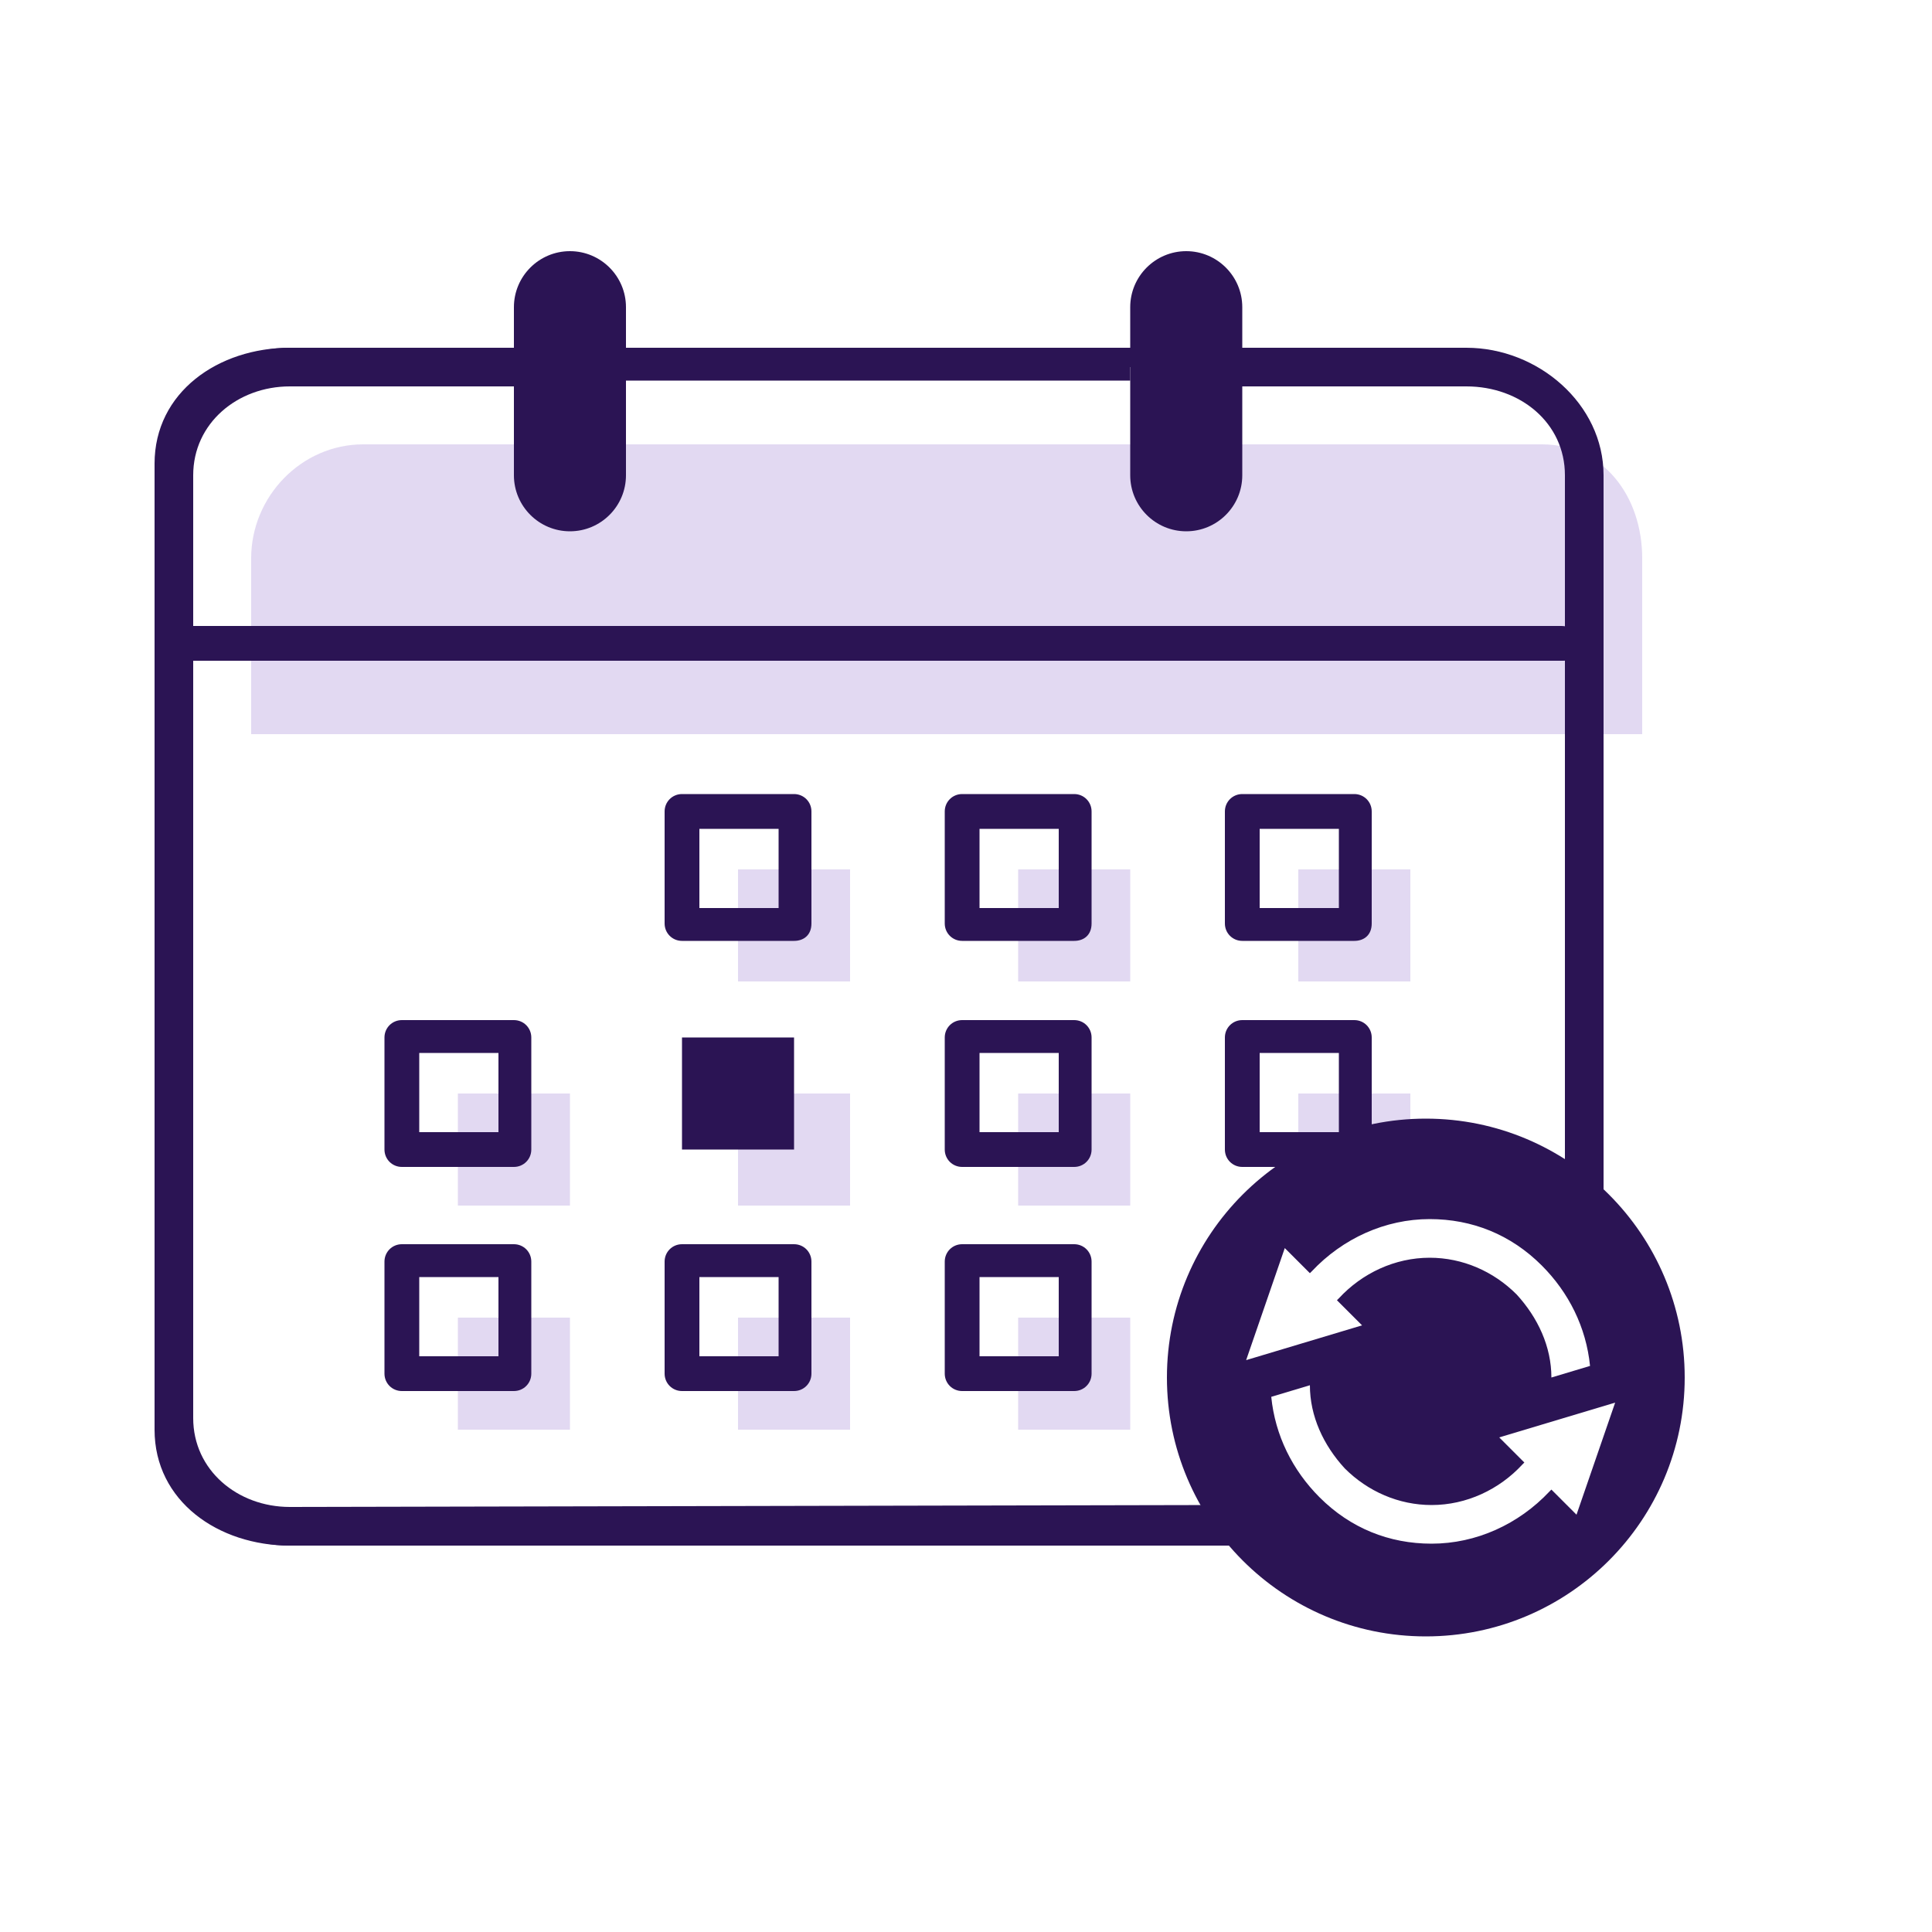 <?xml version="1.0" encoding="utf-8"?>
<!-- Generator: Adobe Illustrator 18.0.0, SVG Export Plug-In . SVG Version: 6.00 Build 0)  -->
<!DOCTYPE svg PUBLIC "-//W3C//DTD SVG 1.1//EN" "http://www.w3.org/Graphics/SVG/1.1/DTD/svg11.dtd">
<svg version="1.1" id="Sync_Interview_Calendars" xmlns="http://www.w3.org/2000/svg" xmlns:xlink="http://www.w3.org/1999/xlink"
	 x="0px" y="0px" viewBox="0 0 100 100" enable-background="new 0 0 100 100" xml:space="preserve">
<g>
	<g opacity="0.2">
		<rect x="23.7" y="68.2" fill="#6C40BE" width="5.8" height="5.8"/>
	</g>
	<g opacity="0.2">
		<rect x="38.2" y="68.2" fill="#6C40BE" width="5.8" height="5.8"/>
	</g>
	<g opacity="0.2">
		<rect x="52.7" y="68.2" fill="#6C40BE" width="5.8" height="5.8"/>
	</g>
	<g opacity="0.2">
		<rect x="23.7" y="56.6" fill="#6C40BE" width="5.8" height="5.8"/>
	</g>
	<g opacity="0.2">
		<rect x="38.2" y="56.6" fill="#6C40BE" width="5.8" height="5.8"/>
	</g>
	<g opacity="0.2">
		<rect x="52.7" y="56.6" fill="#6C40BE" width="5.8" height="5.8"/>
	</g>
	<g opacity="0.2">
		<rect x="67.2" y="56.6" fill="#6C40BE" width="5.8" height="5.8"/>
	</g>
	<g opacity="0.2">
		<rect x="38.2" y="45" fill="#6C40BE" width="5.8" height="5.8"/>
	</g>
	<g opacity="0.2">
		<rect x="52.7" y="45" fill="#6C40BE" width="5.8" height="5.8"/>
	</g>
	<g opacity="0.2">
		<rect x="67.2" y="45" fill="#6C40BE" width="5.8" height="5.8"/>
	</g>
	<g opacity="0.2">
		<path fill="#6C40BE" d="M85,38v-9.1c0-3.2-2-5.9-5.2-5.9H68.2H30.4H18.8c-3.2,0-5.8,2.7-5.8,5.9V38H85z"/>
	</g>
	<g>
		<rect x="32.4" y="18" fill="#2B1454" width="26.1" height="1.7"/>
	</g>
	<g>
		<g>
			<path fill="#2B1454" d="M80.9,34.2H9.4c-0.6,0-1.1-0.4-1.1-0.9s0.5-0.9,1.1-0.9h71.4c0.6,0,1.1,0.4,1.1,0.9S81.5,34.2,80.9,34.2z
				"/>
		</g>
	</g>
	<g>
		<g>
			<path fill="#2B1454" d="M32.4,24.6c0,1.6-1.3,2.9-2.9,2.9s-2.9-1.3-2.9-2.9v-8.7c0-1.6,1.3-2.9,2.9-2.9s2.9,1.3,2.9,2.9V24.6z"/>
		</g>
	</g>
	<g>
		<g>
			<path fill="#2B1454" d="M64.3,24.6c0,1.6-1.3,2.9-2.9,2.9s-2.9-1.3-2.9-2.9v-8.7c0-1.6,1.3-2.9,2.9-2.9s2.9,1.3,2.9,2.9V24.6z"/>
		</g>
	</g>
	<g>
		<g>
			<path fill="#2B1454" d="M26.6,72h-5.8c-0.5,0-0.9-0.4-0.9-0.9v-5.8c0-0.5,0.4-0.9,0.9-0.9h5.8c0.5,0,0.9,0.4,0.9,0.9v5.8
				C27.5,71.6,27.1,72,26.6,72z M21.7,70.2h4.1v-4.1h-4.1V70.2z"/>
		</g>
	</g>
	<g>
		<g>
			<path fill="#2B1454" d="M41.1,72h-5.8c-0.5,0-0.9-0.4-0.9-0.9v-5.8c0-0.5,0.4-0.9,0.9-0.9h5.8c0.5,0,0.9,0.4,0.9,0.9v5.8
				C42,71.6,41.6,72,41.1,72z M36.2,70.2h4.1v-4.1h-4.1V70.2z"/>
		</g>
	</g>
	<g>
		<g>
			<path fill="#2B1454" d="M55.6,72h-5.8c-0.5,0-0.9-0.4-0.9-0.9v-5.8c0-0.5,0.4-0.9,0.9-0.9h5.8c0.5,0,0.9,0.4,0.9,0.9v5.8
				C56.5,71.6,56.1,72,55.6,72z M50.7,70.2h4.1v-4.1h-4.1V70.2z"/>
		</g>
	</g>
	<g>
		<g>
			<path fill="#2B1454" d="M26.6,60.4h-5.8c-0.5,0-0.9-0.4-0.9-0.9v-5.8c0-0.5,0.4-0.9,0.9-0.9h5.8c0.5,0,0.9,0.4,0.9,0.9v5.8
				C27.5,60,27.1,60.4,26.6,60.4z M21.7,58.6h4.1v-4.1h-4.1V58.6z"/>
		</g>
	</g>
	<g>
		<g>
			<rect x="35.3" y="53.7" fill="#2B1454" width="5.8" height="5.8"/>
		</g>
	</g>
	<g>
		<g>
			<path fill="#2B1454" d="M55.6,60.4h-5.8c-0.5,0-0.9-0.4-0.9-0.9v-5.8c0-0.5,0.4-0.9,0.9-0.9h5.8c0.5,0,0.9,0.4,0.9,0.9v5.8
				C56.5,60,56.1,60.4,55.6,60.4z M50.7,58.6h4.1v-4.1h-4.1V58.6z"/>
		</g>
	</g>
	<g>
		<g>
			<path fill="#2B1454" d="M70.1,60.4h-5.8c-0.5,0-0.9-0.4-0.9-0.9v-5.8c0-0.5,0.4-0.9,0.9-0.9h5.8c0.5,0,0.9,0.4,0.9,0.9v5.8
				C71,60,70.6,60.4,70.1,60.4z M65.2,58.6h4.1v-4.1h-4.1V58.6z"/>
		</g>
	</g>
	<g>
		<g>
			<path fill="#2B1454" d="M41.1,48.7h-5.8c-0.5,0-0.9-0.4-0.9-0.9v-5.8c0-0.5,0.4-0.9,0.9-0.9h5.8c0.5,0,0.9,0.4,0.9,0.9v5.8
				C42,48.4,41.6,48.7,41.1,48.7z M36.2,47h4.1v-4.1h-4.1V47z"/>
		</g>
	</g>
	<g>
		<g>
			<path fill="#2B1454" d="M55.6,48.7h-5.8c-0.5,0-0.9-0.4-0.9-0.9v-5.8c0-0.5,0.4-0.9,0.9-0.9h5.8c0.5,0,0.9,0.4,0.9,0.9v5.8
				C56.5,48.4,56.1,48.7,55.6,48.7z M50.7,47h4.1v-4.1h-4.1V47z"/>
		</g>
	</g>
	<g>
		<g>
			<path fill="#2B1454" d="M70.1,48.7h-5.8c-0.5,0-0.9-0.4-0.9-0.9v-5.8c0-0.5,0.4-0.9,0.9-0.9h5.8c0.5,0,0.9,0.4,0.9,0.9v5.8
				C71,48.4,70.6,48.7,70.1,48.7z M65.2,47h4.1v-4.1h-4.1V47z"/>
		</g>
	</g>
	<g>
		<g>
			<path fill="#2B1454" d="M81,24.6v37.8c0,0.1,1,0.3,2,0.6V24.6c0-3.7-3.4-6.6-7.1-6.6H64v2h11.9C78.7,20,81,21.9,81,24.6z"/>
		</g>
		<g>
			<path fill="#2B1454" d="M63.4,79H15c-2.7,0-5-2.3-5-5V24.6c0-2.7,2.3-4.6,5-4.6h12v-2H15c-3.7,0-7,3-7,6.6V74c0,3.7,3.3,6,7,6h50
				C64.3,80,63.7,79,63.4,79z"/>
		</g>
	</g>
	<g>
		<g>
			<path fill="#2B1454" d="M81,35.6c0-0.1,1-0.3,2-0.6L81,35.6z"/>
		</g>
		<g>
			<path fill="#2B1454" d="M63.4,19H15c-2.7,0-5,2.3-5,5v49.4c0,2.7,2.3,4.6,5,4.6l47.8-0.1L64,80H15c-3.7,0-7-3-7-6.6V24
				c0-3.7,3.3-6,7-6h50C64.3,18,63.7,19,63.4,19z"/>
		</g>
	</g>
	<g>
		<path fill="#2B1454" d="M73.8,57.9c-7.4,0-13.4,6-13.4,13.4s6,13.4,13.4,13.4c7.4,0,13.4-6,13.4-13.4S81.2,57.9,73.8,57.9z
			 M66.5,64.6l1.3,1.3l0.1-0.1c1.6-1.7,3.8-2.7,6.1-2.7c2.2,0,4.2,0.8,5.8,2.4c1.4,1.4,2.3,3.2,2.5,5.2l-2,0.6
			c0-1.6-0.7-3.1-1.8-4.3c-1.2-1.2-2.8-1.9-4.5-1.9c-1.8,0-3.5,0.8-4.7,2.1l-0.1,0.1l1.3,1.3l-6,1.8L66.5,64.6z M81.6,78.4l-1.3-1.3
			l-0.1,0.1c-1.6,1.7-3.8,2.7-6.1,2.7c-2.2,0-4.2-0.8-5.8-2.4c-1.4-1.4-2.3-3.2-2.5-5.2l2-0.6c0,1.6,0.7,3.1,1.8,4.3
			c1.2,1.2,2.8,1.9,4.5,1.9c1.8,0,3.5-0.8,4.7-2.1l0.1-0.1l-1.3-1.3l6-1.8L81.6,78.4z"/>
	</g>
</g>
</svg>
